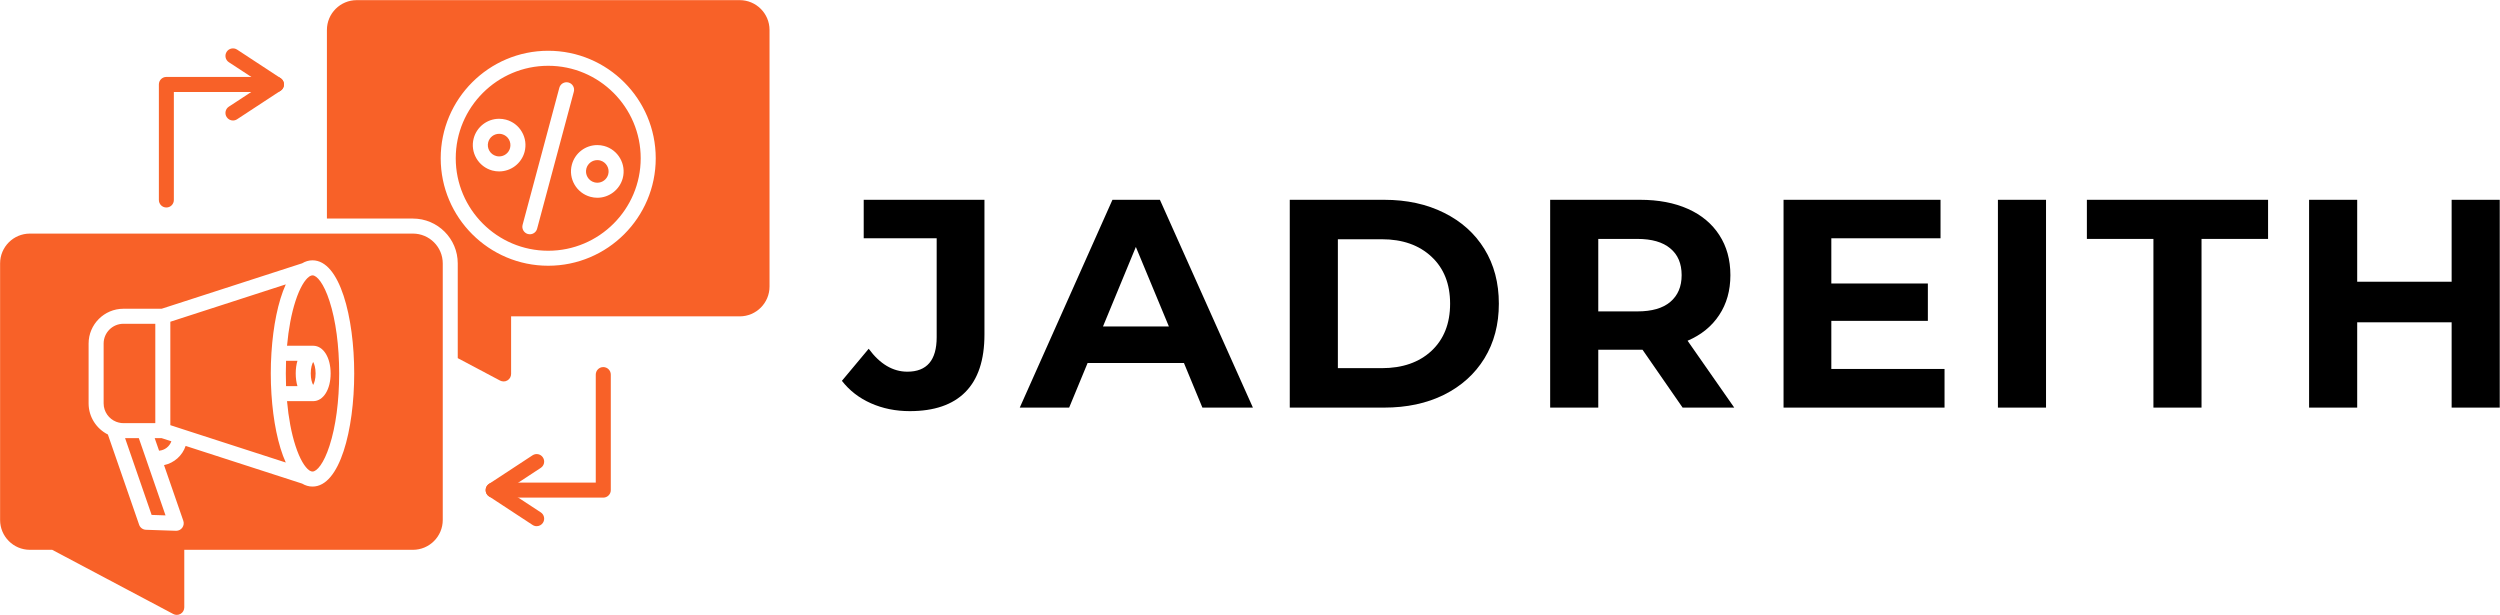 <svg xmlns="http://www.w3.org/2000/svg" xmlns:xlink="http://www.w3.org/1999/xlink" zoomAndPan="magnify" preserveAspectRatio="xMidYMid meet" version="1.0" viewBox="64.12 157.53 243.62 59.93"><defs><g/><clipPath id="7a835163e9"><path d="M 64.121 180 L 108 180 L 108 217.547 L 64.121 217.547 Z M 64.121 180 " clip-rule="nonzero"/></clipPath><clipPath id="0d6c570942"><path d="M 95 157.547 L 139.117 157.547 L 139.117 195 L 95 195 Z M 95 157.547 " clip-rule="nonzero"/></clipPath></defs><g clip-path="url(#7a835163e9)"><path fill="#f86128" d="M 81.348 217.449 C 81.23 217.449 81.113 217.422 81.004 217.363 L 69.207 211.109 L 67.035 211.109 C 65.43 211.109 64.129 209.805 64.129 208.199 L 64.129 183.199 C 64.129 181.594 65.43 180.293 67.035 180.293 L 104.355 180.293 C 105.961 180.293 107.266 181.594 107.266 183.199 L 107.266 208.199 C 107.266 209.805 105.961 211.109 104.355 211.109 L 82.078 211.109 L 82.078 216.715 C 82.078 216.973 81.945 217.211 81.727 217.344 C 81.609 217.414 81.477 217.449 81.348 217.449 Z M 94.637 192.801 C 94.531 192.992 94.402 193.371 94.402 193.922 C 94.402 194.477 94.531 194.852 94.637 195.043 C 94.746 194.852 94.875 194.477 94.875 193.922 C 94.875 193.371 94.746 192.992 94.637 192.801 Z M 79.871 200.227 L 79.195 200.227 L 79.621 201.449 C 80.176 201.406 80.641 201.039 80.82 200.531 Z M 80.105 202.855 L 81.984 208.281 C 82.062 208.508 82.023 208.762 81.879 208.957 C 81.742 209.145 81.523 209.254 81.293 209.254 C 81.281 209.254 81.273 209.254 81.266 209.254 L 78.344 209.156 C 78.039 209.145 77.773 208.949 77.676 208.66 L 74.633 199.871 C 73.52 199.312 72.754 198.164 72.754 196.836 L 72.754 191.008 C 72.754 189.141 74.277 187.617 76.145 187.617 L 79.871 187.617 L 93.562 183.188 C 93.875 183 94.215 182.898 94.574 182.898 C 97.242 182.898 98.637 188.445 98.637 193.922 C 98.637 199.402 97.242 204.945 94.574 204.945 C 94.215 204.945 93.875 204.844 93.562 204.656 L 82.211 200.984 C 81.895 201.926 81.094 202.648 80.105 202.855 Z M 94.312 184.445 C 94.289 184.461 94.266 184.477 94.242 184.492 C 93.84 184.777 93.344 185.543 92.914 186.871 C 92.516 188.094 92.238 189.59 92.09 191.223 L 94.664 191.223 C 95.637 191.242 96.34 192.371 96.34 193.922 C 96.34 195.473 95.637 196.602 94.664 196.621 L 92.09 196.621 C 92.238 198.258 92.516 199.75 92.914 200.973 C 93.344 202.305 93.844 203.07 94.242 203.355 C 94.266 203.367 94.289 203.383 94.312 203.398 C 94.406 203.457 94.492 203.48 94.574 203.48 C 94.996 203.48 95.672 202.707 96.23 200.973 C 96.84 199.102 97.172 196.598 97.172 193.922 C 97.172 191.246 96.84 188.742 96.23 186.871 C 95.672 185.137 94.996 184.363 94.574 184.363 C 94.496 184.363 94.406 184.391 94.312 184.445 Z M 93.105 192.688 L 91.996 192.688 C 91.98 193.094 91.973 193.508 91.973 193.922 C 91.973 194.34 91.98 194.75 91.996 195.156 L 93.105 195.156 C 92.996 194.793 92.938 194.375 92.938 193.922 C 92.938 193.469 92.996 193.051 93.105 192.688 Z M 91.969 185.242 L 80.719 188.883 L 80.719 198.961 L 81.836 199.324 C 81.848 199.328 81.859 199.332 81.871 199.336 L 91.969 202.602 C 91.207 200.922 90.738 198.516 90.574 195.965 C 90.57 195.945 90.57 195.926 90.57 195.906 C 90.527 195.25 90.508 194.586 90.508 193.922 C 90.508 193.258 90.527 192.594 90.57 191.938 C 90.57 191.918 90.57 191.898 90.574 191.879 C 90.738 189.328 91.207 186.922 91.969 185.242 Z M 76.145 189.082 C 75.082 189.082 74.219 189.945 74.219 191.008 L 74.219 196.836 C 74.219 197.652 74.73 198.352 75.449 198.633 L 75.477 198.641 C 75.605 198.688 75.734 198.723 75.867 198.742 L 75.879 198.742 L 75.891 198.746 L 75.922 198.75 L 75.934 198.75 L 75.953 198.754 L 75.984 198.754 L 75.996 198.758 L 76.051 198.758 L 76.09 198.762 L 79.254 198.762 L 79.254 189.082 Z M 76.145 189.082 " fill-opacity="1" fill-rule="evenodd"/></g><g clip-path="url(#0d6c570942)"><path fill="#f86128" d="M 113.195 194.699 C 113.078 194.699 112.957 194.672 112.852 194.617 L 108.727 192.43 L 108.727 183.199 C 108.727 180.785 106.77 178.828 104.355 178.828 L 95.977 178.828 L 95.977 160.449 C 95.977 158.848 97.277 157.543 98.883 157.543 L 136.203 157.543 C 137.809 157.543 139.109 158.848 139.109 160.449 L 139.109 185.453 C 139.109 187.055 137.809 188.359 136.203 188.359 L 113.926 188.359 L 113.926 193.969 C 113.926 194.227 113.793 194.465 113.57 194.598 C 113.457 194.668 113.324 194.703 113.195 194.703 Z M 112.762 174.234 C 112.539 174.234 112.312 174.207 112.098 174.148 C 110.73 173.781 109.914 172.371 110.281 171.008 C 110.582 169.887 111.602 169.105 112.758 169.105 C 112.984 169.105 113.207 169.133 113.426 169.191 C 114.086 169.371 114.641 169.793 114.98 170.387 C 115.324 170.98 115.414 171.672 115.238 172.336 C 114.938 173.453 113.918 174.234 112.762 174.234 Z M 112.758 170.57 C 112.262 170.57 111.824 170.902 111.695 171.387 C 111.539 171.973 111.887 172.578 112.477 172.734 C 112.57 172.758 112.664 172.773 112.762 172.773 C 113.258 172.773 113.695 172.438 113.824 171.957 C 113.898 171.672 113.859 171.375 113.715 171.121 C 113.566 170.863 113.328 170.684 113.043 170.605 C 112.949 170.582 112.855 170.57 112.758 170.57 Z M 122.328 176.801 C 122.102 176.801 121.879 176.77 121.66 176.711 C 120.297 176.344 119.48 174.934 119.848 173.57 C 120.148 172.449 121.164 171.668 122.324 171.668 C 122.547 171.668 122.773 171.695 122.988 171.754 C 124.355 172.121 125.168 173.531 124.805 174.898 C 124.504 176.016 123.484 176.801 122.328 176.801 Z M 122.324 173.133 C 121.828 173.133 121.391 173.469 121.262 173.949 C 121.105 174.535 121.453 175.141 122.039 175.297 C 122.133 175.32 122.23 175.336 122.328 175.336 C 122.824 175.336 123.262 175 123.391 174.52 C 123.547 173.934 123.195 173.328 122.609 173.168 C 122.516 173.145 122.422 173.133 122.324 173.133 Z M 115.754 180.359 C 115.691 180.359 115.629 180.352 115.566 180.336 C 115.176 180.23 114.941 179.828 115.047 179.438 L 118.625 166.086 C 118.73 165.695 119.129 165.465 119.52 165.57 C 119.91 165.676 120.145 166.074 120.039 166.465 L 116.461 179.816 C 116.375 180.145 116.078 180.359 115.754 180.359 Z M 117.543 183.426 C 111.766 183.426 107.066 178.727 107.066 172.953 C 107.066 167.176 111.766 162.477 117.543 162.477 C 123.32 162.477 128.02 167.176 128.02 172.953 C 128.02 178.727 123.32 183.426 117.543 183.426 Z M 117.543 163.941 C 112.574 163.941 108.531 167.984 108.531 172.953 C 108.531 177.922 112.574 181.965 117.543 181.965 C 122.512 181.965 126.555 177.922 126.555 172.953 C 126.555 167.984 122.512 163.941 117.543 163.941 Z M 117.543 163.941 " fill-opacity="1" fill-rule="evenodd"/></g><path fill="#f86128" d="M 80.332 177.75 C 79.926 177.75 79.602 177.422 79.602 177.016 L 79.602 165.758 C 79.602 165.355 79.926 165.027 80.332 165.027 L 91.059 165.027 C 91.465 165.027 91.793 165.355 91.793 165.758 C 91.793 166.164 91.465 166.492 91.059 166.492 L 81.062 166.492 L 81.062 177.016 C 81.062 177.422 80.738 177.75 80.332 177.75 Z M 80.332 177.75 " fill-opacity="1" fill-rule="evenodd"/><path fill="#f86128" d="M 86.82 169.273 C 86.582 169.273 86.352 169.156 86.211 168.941 C 85.988 168.605 86.082 168.148 86.418 167.926 L 89.727 165.758 L 86.418 163.59 C 86.082 163.367 85.988 162.914 86.211 162.574 C 86.43 162.238 86.887 162.145 87.223 162.363 L 91.461 165.145 C 91.668 165.281 91.793 165.512 91.793 165.758 C 91.793 166.004 91.668 166.234 91.461 166.371 L 87.223 169.152 C 87.098 169.234 86.961 169.273 86.82 169.273 Z M 86.82 169.273 " fill-opacity="1" fill-rule="evenodd"/><path fill="#f86128" d="M 122.906 206.023 L 112.18 206.023 C 111.773 206.023 111.445 205.695 111.445 205.293 C 111.445 204.887 111.773 204.559 112.18 204.559 L 122.176 204.559 L 122.176 194.035 C 122.176 193.629 122.504 193.301 122.906 193.301 C 123.312 193.301 123.641 193.629 123.641 194.035 L 123.641 205.293 C 123.641 205.695 123.312 206.023 122.906 206.023 Z M 122.906 206.023 " fill-opacity="1" fill-rule="evenodd"/><path fill="#f86128" d="M 116.418 208.805 C 116.277 208.805 116.141 208.766 116.016 208.684 L 111.777 205.902 C 111.57 205.77 111.445 205.539 111.445 205.293 C 111.445 205.047 111.57 204.816 111.777 204.68 L 116.016 201.898 C 116.352 201.676 116.809 201.77 117.027 202.109 C 117.25 202.445 117.156 202.902 116.82 203.121 L 113.512 205.293 L 116.82 207.461 C 117.156 207.684 117.25 208.137 117.027 208.477 C 116.887 208.688 116.656 208.805 116.418 208.805 Z M 116.418 208.805 " fill-opacity="1" fill-rule="evenodd"/><path fill="#f86128" d="M 80.25 207.754 L 78.398 202.395 C 78.395 202.383 78.391 202.371 78.387 202.359 L 77.648 200.227 L 76.309 200.227 L 78.895 207.707 Z M 80.25 207.754 " fill-opacity="1" fill-rule="evenodd"/><g fill="#000000" fill-opacity="1"><g transform="translate(146.631, 197.25)"><g><path d="M 6.141 0.344 C 4.766 0.344 3.504 0.086 2.359 -0.422 C 1.211 -0.93 0.27 -1.66 -0.469 -2.609 L 2.141 -5.734 C 3.242 -4.242 4.5 -3.5 5.906 -3.5 C 7.812 -3.5 8.766 -4.617 8.766 -6.859 L 8.766 -16.5 L 1.656 -16.5 L 1.656 -20.25 L 13.422 -20.25 L 13.422 -7.125 C 13.422 -4.633 12.801 -2.766 11.562 -1.516 C 10.332 -0.273 8.523 0.344 6.141 0.344 Z M 6.141 0.344 "/></g></g></g><g fill="#000000" fill-opacity="1"><g transform="translate(163.76, 197.25)"><g><path d="M 15.734 -4.344 L 6.344 -4.344 L 4.547 0 L -0.266 0 L 8.766 -20.25 L 13.391 -20.25 L 22.453 0 L 17.531 0 Z M 14.266 -7.906 L 11.047 -15.656 L 7.844 -7.906 Z M 14.266 -7.906 "/></g></g></g><g fill="#000000" fill-opacity="1"><g transform="translate(187.399, 197.25)"><g><path d="M 2.406 -20.25 L 11.609 -20.25 C 13.805 -20.25 15.75 -19.828 17.438 -18.984 C 19.125 -18.148 20.438 -16.973 21.375 -15.453 C 22.312 -13.93 22.781 -12.156 22.781 -10.125 C 22.781 -8.102 22.312 -6.328 21.375 -4.797 C 20.438 -3.273 19.125 -2.094 17.438 -1.25 C 15.75 -0.414 13.805 0 11.609 0 L 2.406 0 Z M 11.375 -3.844 C 13.395 -3.844 15.008 -4.406 16.219 -5.531 C 17.426 -6.664 18.031 -8.195 18.031 -10.125 C 18.031 -12.051 17.426 -13.578 16.219 -14.703 C 15.008 -15.836 13.395 -16.406 11.375 -16.406 L 7.094 -16.406 L 7.094 -3.844 Z M 11.375 -3.844 "/></g></g></g><g fill="#000000" fill-opacity="1"><g transform="translate(212.774, 197.25)"><g><path d="M 15.312 0 L 11.406 -5.641 L 7.094 -5.641 L 7.094 0 L 2.406 0 L 2.406 -20.25 L 11.172 -20.25 C 12.961 -20.25 14.52 -19.953 15.844 -19.359 C 17.164 -18.766 18.18 -17.914 18.891 -16.812 C 19.609 -15.707 19.969 -14.406 19.969 -12.906 C 19.969 -11.406 19.602 -10.109 18.875 -9.016 C 18.156 -7.922 17.129 -7.086 15.797 -6.516 L 20.344 0 Z M 15.219 -12.906 C 15.219 -14.039 14.848 -14.91 14.109 -15.516 C 13.379 -16.129 12.312 -16.438 10.906 -16.438 L 7.094 -16.438 L 7.094 -9.375 L 10.906 -9.375 C 12.312 -9.375 13.379 -9.68 14.109 -10.297 C 14.848 -10.922 15.219 -11.789 15.219 -12.906 Z M 15.219 -12.906 "/></g></g></g><g fill="#000000" fill-opacity="1"><g transform="translate(235.517, 197.25)"><g><path d="M 18.094 -3.766 L 18.094 0 L 2.406 0 L 2.406 -20.25 L 17.703 -20.25 L 17.703 -16.5 L 7.062 -16.5 L 7.062 -12.094 L 16.469 -12.094 L 16.469 -8.453 L 7.062 -8.453 L 7.062 -3.766 Z M 18.094 -3.766 "/></g></g></g><g fill="#000000" fill-opacity="1"><g transform="translate(256.407, 197.25)"><g><path d="M 2.406 -20.25 L 7.094 -20.25 L 7.094 0 L 2.406 0 Z M 2.406 -20.25 "/></g></g></g><g fill="#000000" fill-opacity="1"><g transform="translate(267.373, 197.25)"><g><path d="M 6.594 -16.438 L 0.109 -16.438 L 0.109 -20.25 L 17.766 -20.25 L 17.766 -16.438 L 11.281 -16.438 L 11.281 0 L 6.594 0 Z M 6.594 -16.438 "/></g></g></g><g fill="#000000" fill-opacity="1"><g transform="translate(286.73, 197.25)"><g><path d="M 20.984 -20.25 L 20.984 0 L 16.297 0 L 16.297 -8.312 L 7.094 -8.312 L 7.094 0 L 2.406 0 L 2.406 -20.25 L 7.094 -20.25 L 7.094 -12.266 L 16.297 -12.266 L 16.297 -20.25 Z M 20.984 -20.25 "/></g></g></g></svg>